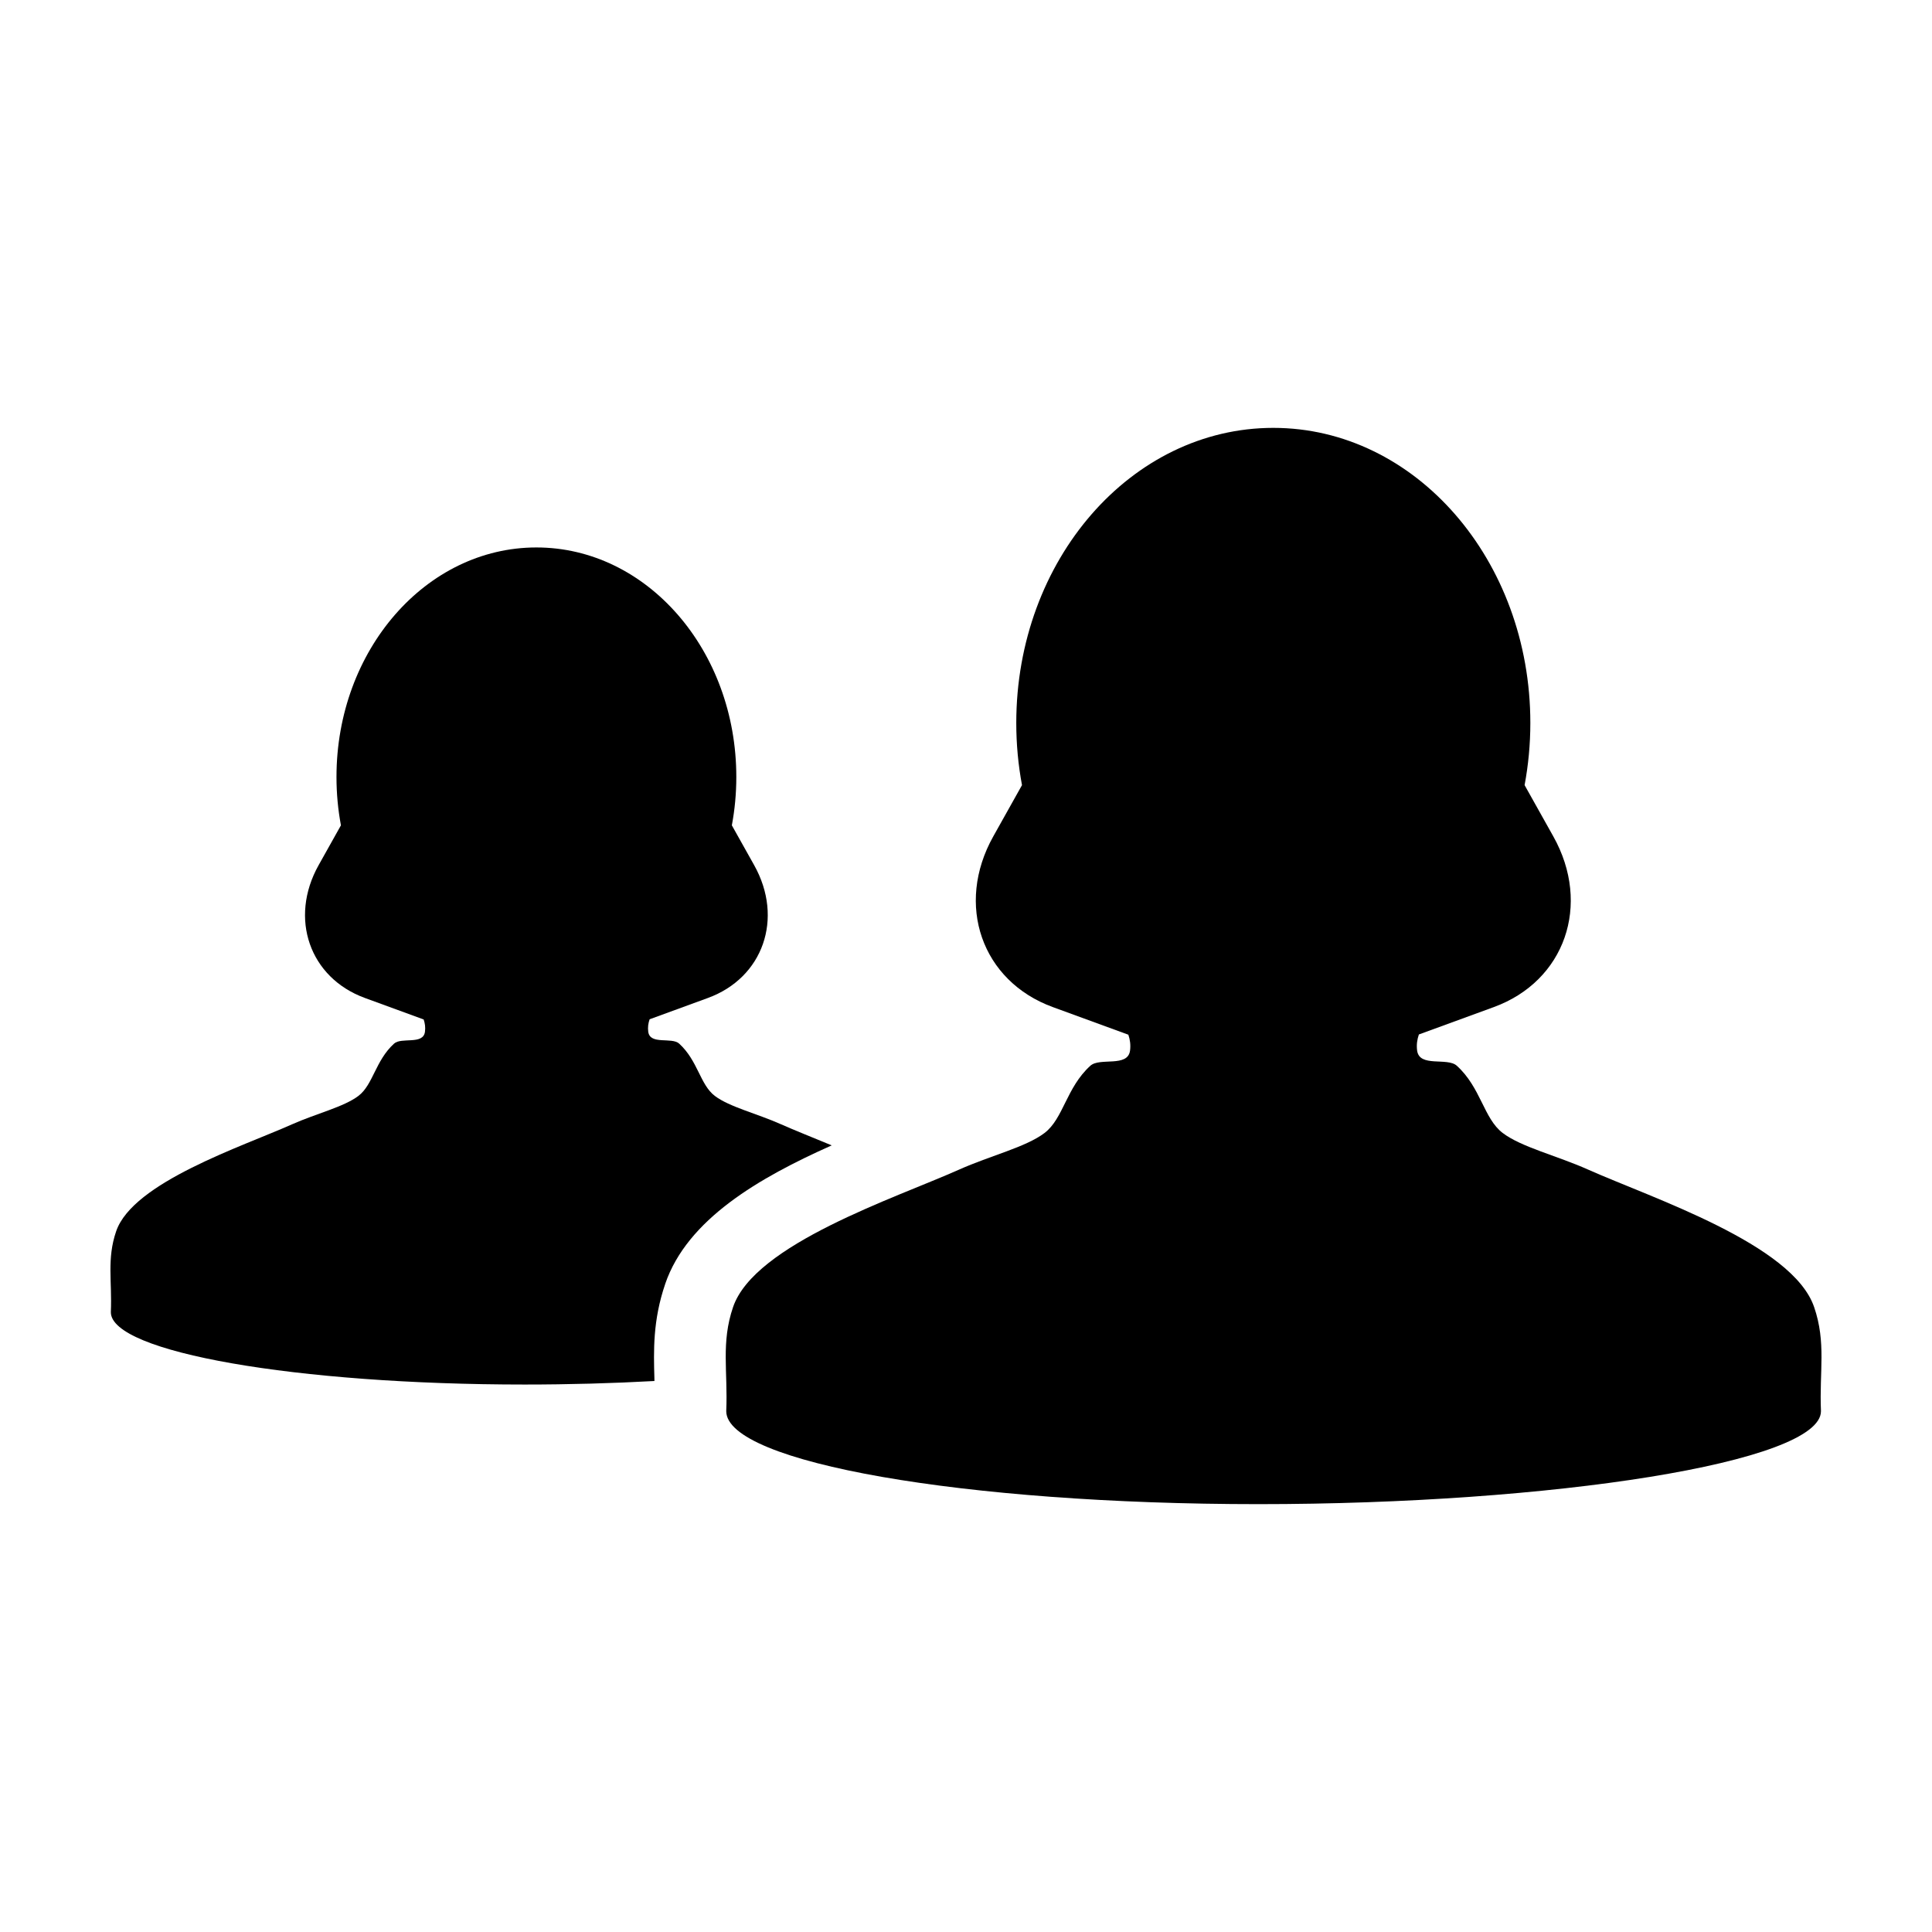 <?xml version="1.0" encoding="UTF-8"?>
<!-- Uploaded to: ICON Repo, www.iconrepo.com, Generator: ICON Repo Mixer Tools -->
<svg fill="#000000" width="800px" height="800px" version="1.1" viewBox="144 144 512 512" xmlns="http://www.w3.org/2000/svg">
 <g>
  <path d="m320.29 484.24c5.844-17.113 24.883-28.129 44.125-36.703-5.074-2.109-9.805-3.977-13.367-5.562-6.453-2.883-13.77-4.625-17.625-7.559-3.898-2.961-4.473-9.34-9.445-13.852-1.969-1.785-7.723 0.414-8.188-3.144-0.156-1.184 0.004-2.266 0.367-3.301l15.438-5.644c14.66-5.352 20.152-21.105 12.27-35.188l-5.918-10.566c0.777-4.137 1.184-8.414 1.184-12.812 0-33.59-23.719-60.828-52.98-60.828-29.266 0-52.98 27.242-52.98 60.828 0 4.398 0.406 8.676 1.18 12.812l-5.918 10.566c-7.883 14.082-2.394 29.836 12.273 35.188l15.566 5.691c0.348 1.008 0.504 2.086 0.348 3.254-0.457 3.559-6.211 1.367-8.184 3.144-4.961 4.508-5.547 10.887-9.445 13.855-3.859 2.934-11.168 4.672-17.629 7.551-13.176 5.879-42.137 15.348-46.578 28.328-2.516 7.344-1.055 13.27-1.406 21.402h0.012l-0.012 0.051c0 10.578 49.102 19.164 109.68 19.164 11.777 0 23.355-0.328 34.375-0.934-0.004-0.266 0-0.52-0.012-0.785-0.199-7.152-0.445-15.262 2.875-24.957z"/>
  <path d="m624.76 490.38c-5.699-16.691-42.941-28.863-59.887-36.422-8.297-3.707-17.703-5.949-22.656-9.719-5.012-3.809-5.758-12.016-12.148-17.809-2.523-2.293-9.93 0.527-10.52-4.039-0.195-1.531 0.012-2.922 0.469-4.246l19.852-7.254c18.848-6.883 25.914-27.137 15.773-45.238l-7.609-13.586c0.992-5.316 1.523-10.816 1.523-16.469 0-43.191-30.496-78.207-68.121-78.207s-68.113 35.02-68.113 78.207c0 5.652 0.523 11.156 1.516 16.469l-7.609 13.586c-10.141 18.102-3.078 38.355 15.781 45.238l20.012 7.316c0.449 1.305 0.645 2.68 0.453 4.188-0.59 4.57-7.984 1.754-10.52 4.039-6.383 5.793-7.129 14-12.141 17.816-4.957 3.769-14.363 6-22.66 9.715-16.941 7.559-54.184 19.73-59.883 36.422-3.231 9.445-1.355 17.062-1.809 27.52h0.012l-0.012 0.07c0 13.598 63.133 24.637 141.01 24.637 77.867 0 149.1-11.035 149.1-24.637l-0.012-0.051 0.012-0.02c-0.449-10.465 1.43-18.082-1.812-27.527z"/>
 </g>
</svg>